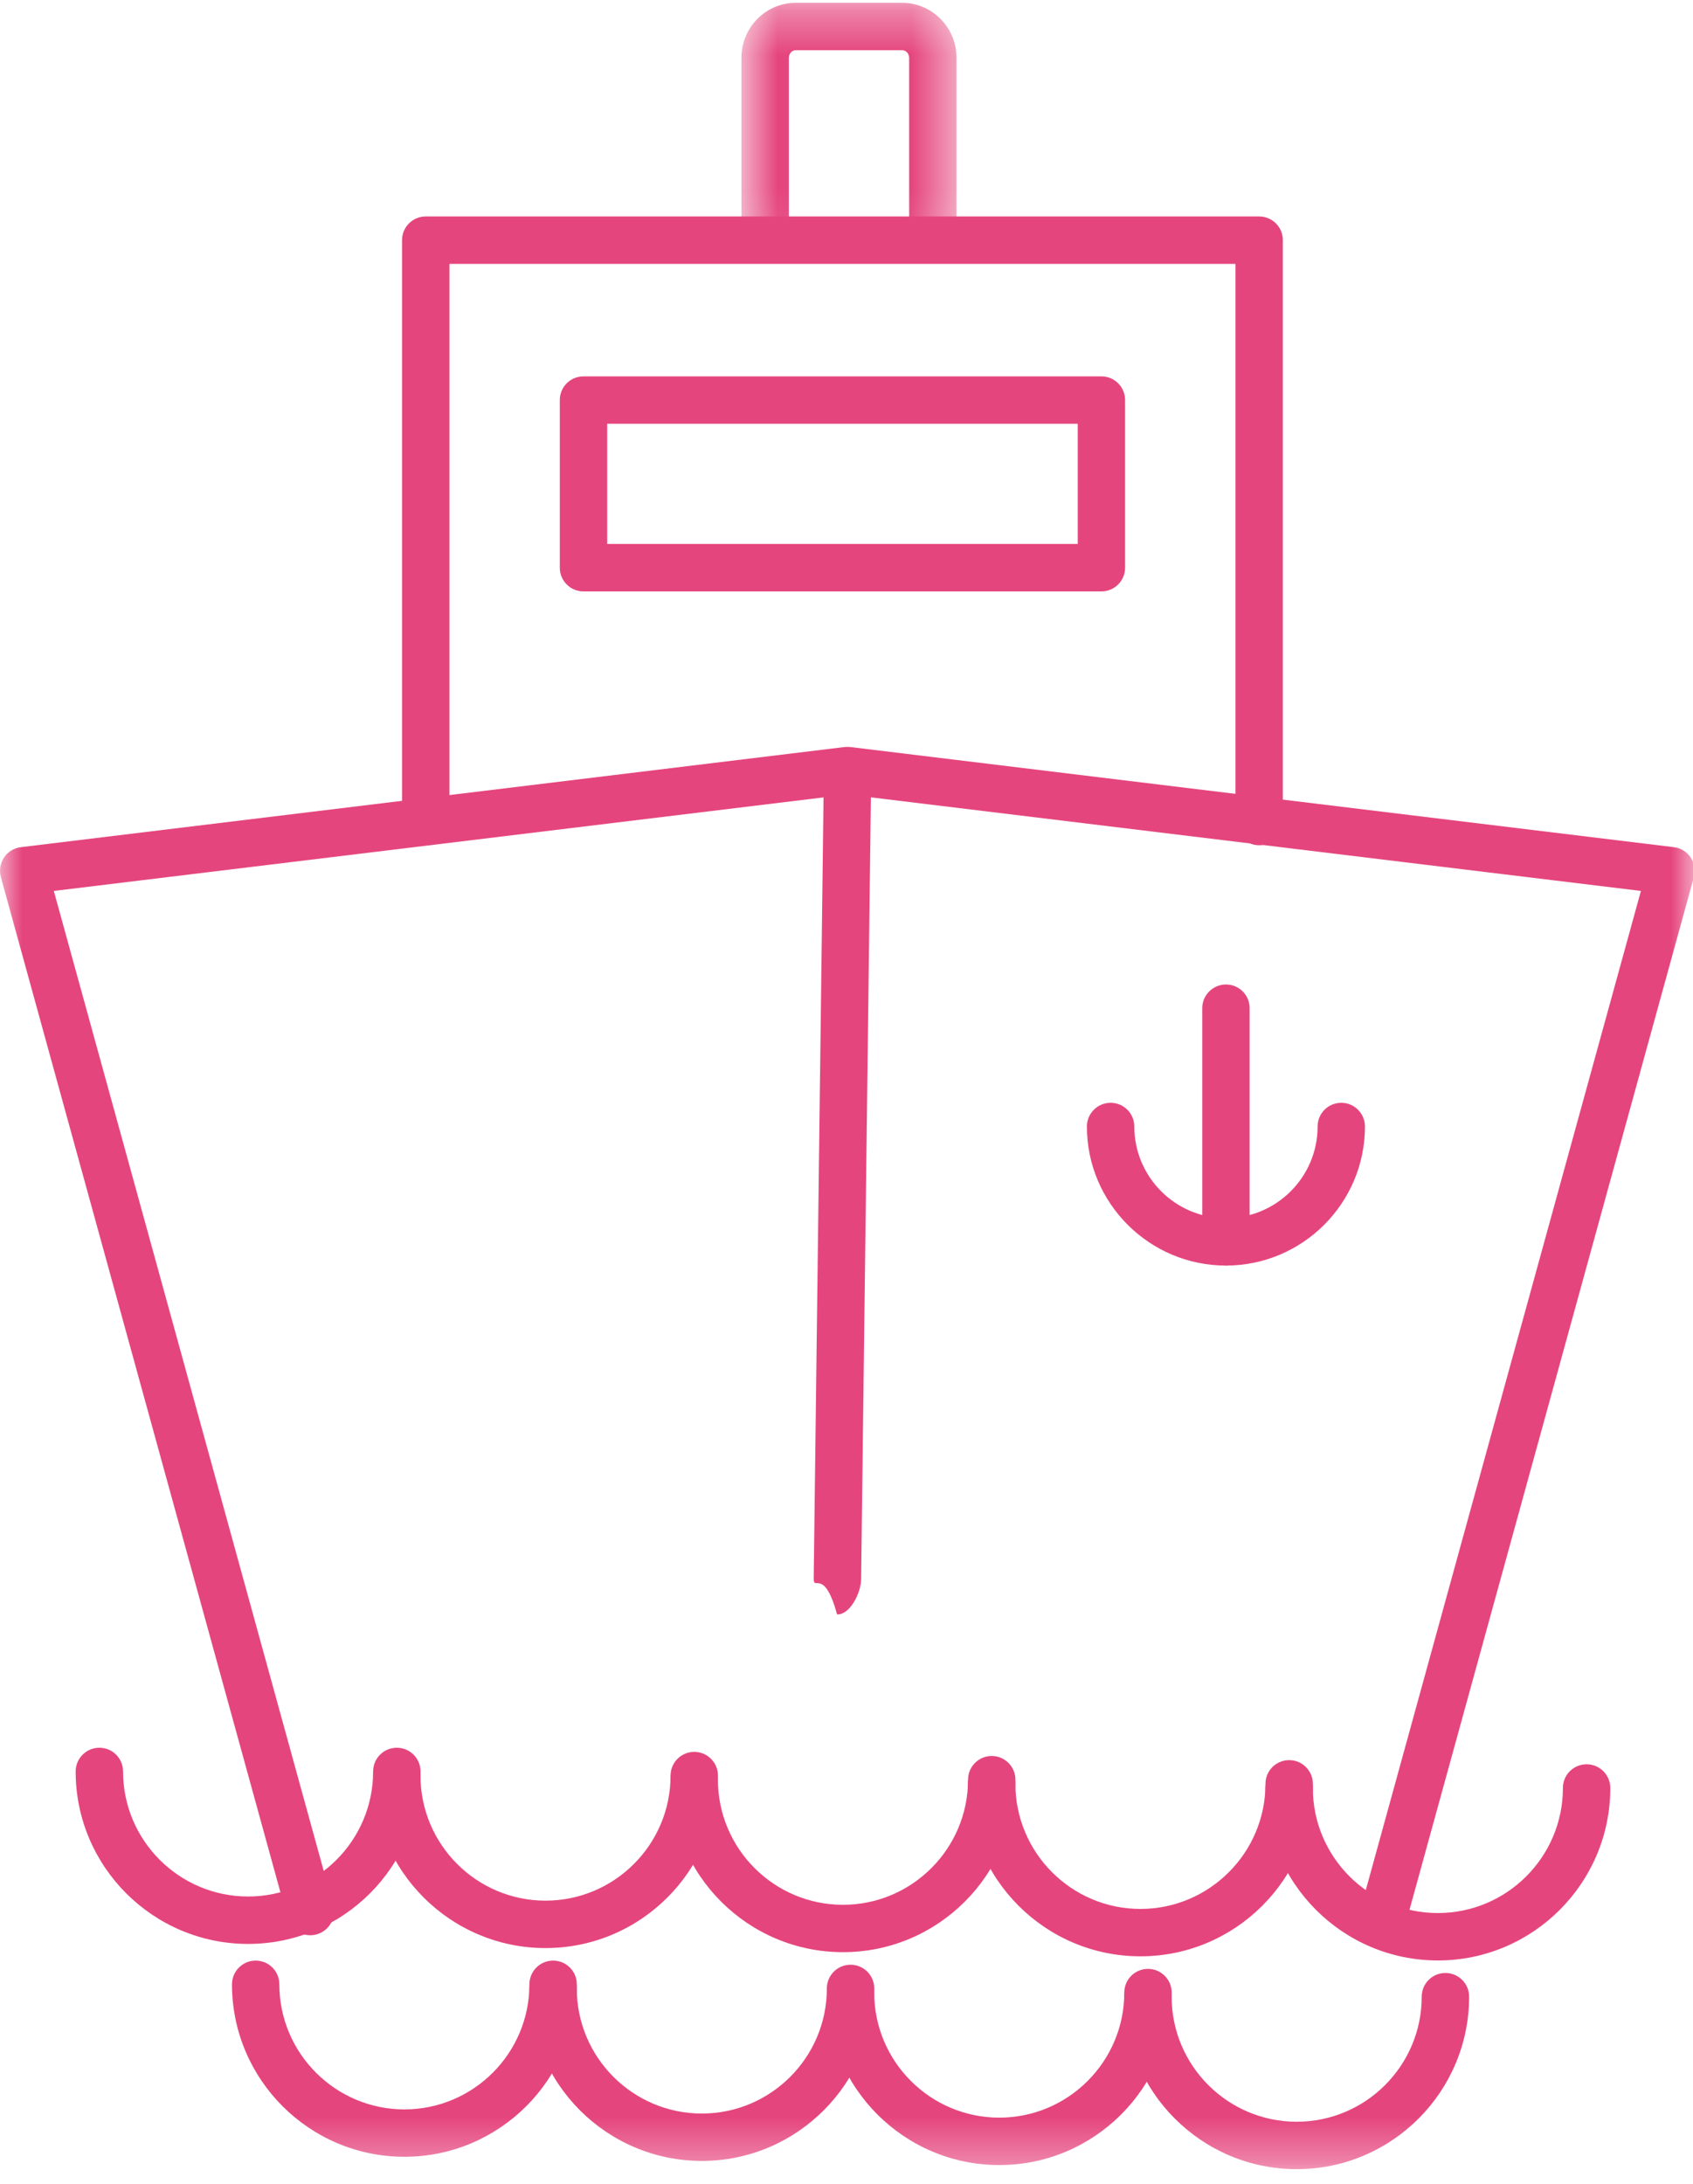 <?xml version="1.0" encoding="UTF-8" standalone="no"?>
<svg width="38px" height="49px" viewBox="0 0 38 49" version="1.1" xmlns="http://www.w3.org/2000/svg" xmlns:xlink="http://www.w3.org/1999/xlink">
    <!-- Generator: Sketch 3.8.1 (29687) - http://www.bohemiancoding.com/sketch -->
    <title>Page 1</title>
    <desc>Created with Sketch.</desc>
    <defs>
        <polygon id="path-1" points="5.512 0.328 0.685 0.328 0.685 5.903 5.512 5.903 5.512 0.328"></polygon>
        <polygon id="path-3" points="0 49.672 38.039 49.672 38.039 1.064 0 1.064"></polygon>
    </defs>
    <g id="Page-1" stroke="none" stroke-width="1" fill="none" fill-rule="evenodd">
        <g transform="translate(0, -1)">
            <g id="Group-3" transform="translate(15.957, 0.736)">
                <mask id="mask-2" fill="white">
                    <use xlink:href="#path-1"></use>
                </mask>
                <g id="Clip-2"></g>
                <path d="M4.98,5.903 C4.687,5.903 4.449,5.665 4.449,5.371 L4.449,1.56 C4.449,1.468 4.379,1.391 4.293,1.391 L1.903,1.391 C1.819,1.391 1.749,1.469 1.749,1.56 L1.749,5.371 C1.749,5.665 1.51,5.903 1.217,5.903 C0.923,5.903 0.685,5.665 0.685,5.371 L0.685,1.56 C0.685,0.881 1.231,0.327 1.903,0.327 L4.293,0.327 C4.964,0.327 5.512,0.881 5.512,1.56 L5.512,5.371 C5.512,5.665 5.274,5.903 4.98,5.903" id="Fill-1" fill="#E5457D" mask="url(#mask-2)"></path>
            </g>
            <path d="M28.262,19.966 C27.969,19.966 27.73,19.727 27.73,19.434 L27.73,6.921 L10.088,6.921 L10.088,19.434 C10.088,19.727 9.849,19.966 9.556,19.966 C9.262,19.966 9.024,19.727 9.024,19.434 L9.024,6.389 C9.024,6.094 9.262,5.857 9.556,5.857 L28.262,5.857 C28.556,5.857 28.794,6.094 28.794,6.389 L28.794,19.434 C28.794,19.727 28.556,19.966 28.262,19.966" id="Fill-4" fill="#E5457D"></path>
            <mask id="mask-4" fill="white">
                <use xlink:href="#path-3"></use>
            </mask>
            <g id="Clip-7"></g>
            <path d="M13.629,13.206 L24.19,13.206 L24.19,10.508 L13.629,10.508 L13.629,13.206 Z M24.721,14.27 L13.097,14.27 C12.802,14.27 12.565,14.032 12.565,13.738 L12.565,9.976 C12.565,9.683 12.802,9.445 13.097,9.445 L24.721,9.445 C25.016,9.445 25.253,9.683 25.253,9.976 L25.253,13.738 C25.253,14.032 25.016,14.27 24.721,14.27 L24.721,14.27 Z" id="Fill-6" fill="#E5457D" mask="url(#mask-4)"></path>
            <path d="M6.965,44.423 C6.731,44.423 6.517,44.267 6.452,44.032 L0.019,20.679 C-0.021,20.53 0.004,20.369 0.09,20.242 C0.176,20.112 0.314,20.028 0.468,20.009 L18.955,17.762 C18.999,17.758 19.04,17.758 19.084,17.762 L37.572,20.009 C37.725,20.028 37.863,20.112 37.949,20.242 C38.035,20.369 38.061,20.53 38.02,20.679 L31.589,44.025 C31.512,44.309 31.221,44.473 30.935,44.397 C30.652,44.318 30.485,44.026 30.564,43.743 L36.831,20.991 L19.019,18.827 L1.208,20.991 L7.478,43.749 C7.556,44.032 7.389,44.326 7.106,44.404 C7.058,44.416 7.012,44.423 6.965,44.423" id="Fill-8" fill="#E5457D" mask="url(#mask-4)"></path>
            <path d="M18.796,37.225 L18.789,37.225 C18.496,36.161 18.26,36.714 18.264,36.42 L18.487,18.712 C18.491,18.42 18.729,18.076 19.019,18.076 L19.027,18.076 C19.319,18.076 19.555,18.299 19.551,18.593 L19.328,36.445 C19.323,36.736 19.086,37.225 18.796,37.225" id="Fill-9" fill="#E5457D" mask="url(#mask-4)"></path>
            <path d="M27.517,29.397 C25.797,29.397 24.396,27.997 24.396,26.277 C24.396,25.983 24.634,25.745 24.928,25.745 C25.223,25.745 25.46,25.983 25.46,26.277 C25.46,27.411 26.383,28.333 27.517,28.333 C28.65,28.333 29.574,27.411 29.574,26.277 C29.574,25.983 29.811,25.745 30.106,25.745 C30.399,25.745 30.637,25.983 30.637,26.277 C30.637,27.997 29.237,29.397 27.517,29.397" id="Fill-10" fill="#E5457D" mask="url(#mask-4)"></path>
            <path d="M27.517,29.397 C27.224,29.397 26.985,29.159 26.985,28.865 L26.985,23.622 C26.985,23.328 27.224,23.09 27.517,23.09 C27.811,23.09 28.049,23.328 28.049,23.622 L28.049,28.865 C28.049,29.159 27.811,29.397 27.517,29.397" id="Fill-11" fill="#E5457D" mask="url(#mask-4)"></path>
            <path d="M5.569,44.618 C3.434,44.618 1.698,42.882 1.698,40.748 C1.698,40.454 1.937,40.216 2.23,40.216 C2.525,40.216 2.762,40.454 2.762,40.748 C2.762,42.296 4.022,43.554 5.569,43.554 C7.115,43.554 8.375,42.296 8.375,40.748 C8.375,40.454 8.612,40.216 8.907,40.216 C9.2,40.216 9.439,40.454 9.439,40.748 C9.439,42.882 7.703,44.618 5.569,44.618" id="Fill-12" fill="#E5457D" mask="url(#mask-4)"></path>
            <path d="M12.244,44.711 C10.11,44.711 8.374,42.975 8.374,40.841 C8.374,40.547 8.613,40.309 8.906,40.309 C9.201,40.309 9.438,40.547 9.438,40.841 C9.438,42.389 10.698,43.647 12.244,43.647 C13.791,43.647 15.051,42.389 15.051,40.841 C15.051,40.547 15.288,40.309 15.583,40.309 C15.876,40.309 16.115,40.547 16.115,40.841 C16.115,42.975 14.379,44.711 12.244,44.711" id="Fill-13" fill="#E5457D" mask="url(#mask-4)"></path>
            <path d="M18.921,44.803 C16.786,44.803 15.05,43.067 15.05,40.933 C15.05,40.64 15.288,40.401 15.582,40.401 C15.877,40.401 16.114,40.64 16.114,40.933 C16.114,42.481 17.374,43.74 18.921,43.74 C20.468,43.74 21.728,42.481 21.728,40.933 C21.728,40.64 21.965,40.401 22.26,40.401 C22.553,40.401 22.792,40.64 22.792,40.933 C22.792,43.067 21.055,44.803 18.921,44.803" id="Fill-14" fill="#E5457D" mask="url(#mask-4)"></path>
            <path d="M25.597,44.896 C23.463,44.896 21.727,43.16 21.727,41.026 C21.727,40.731 21.965,40.494 22.259,40.494 C22.554,40.494 22.791,40.731 22.791,41.026 C22.791,42.573 24.051,43.833 25.597,43.833 C27.144,43.833 28.404,42.573 28.404,41.026 C28.404,40.731 28.641,40.494 28.936,40.494 C29.229,40.494 29.468,40.731 29.468,41.026 C29.468,43.16 27.731,44.896 25.597,44.896" id="Fill-15" fill="#E5457D" mask="url(#mask-4)"></path>
            <path d="M32.273,44.989 C30.139,44.989 28.403,43.253 28.403,41.119 C28.403,40.825 28.641,40.587 28.935,40.587 C29.23,40.587 29.467,40.825 29.467,41.119 C29.467,42.667 30.726,43.925 32.273,43.925 C33.82,43.925 35.08,42.667 35.08,41.119 C35.08,40.825 35.317,40.587 35.612,40.587 C35.905,40.587 36.144,40.825 36.144,41.119 C36.144,43.253 34.407,44.989 32.273,44.989" id="Fill-16" fill="#E5457D" mask="url(#mask-4)"></path>
            <path d="M9.077,49.394 C6.943,49.394 5.207,47.658 5.207,45.524 C5.207,45.231 5.445,44.992 5.739,44.992 C6.033,44.992 6.27,45.231 6.27,45.524 C6.27,47.072 7.53,48.331 9.077,48.331 C10.624,48.331 11.883,47.072 11.883,45.524 C11.883,45.231 12.12,44.992 12.415,44.992 C12.709,44.992 12.947,45.231 12.947,45.524 C12.947,47.658 11.211,49.394 9.077,49.394" id="Fill-17" fill="#E5457D" mask="url(#mask-4)"></path>
            <path d="M15.753,49.487 C13.619,49.487 11.883,47.751 11.883,45.617 C11.883,45.324 12.121,45.085 12.414,45.085 C12.709,45.085 12.946,45.324 12.946,45.617 C12.946,47.165 14.206,48.424 15.753,48.424 C17.3,48.424 18.559,47.165 18.559,45.617 C18.559,45.324 18.796,45.085 19.091,45.085 C19.385,45.085 19.623,45.324 19.623,45.617 C19.623,47.751 17.887,49.487 15.753,49.487" id="Fill-18" fill="#E5457D" mask="url(#mask-4)"></path>
            <path d="M22.429,49.58 C20.295,49.58 18.559,47.844 18.559,45.71 C18.559,45.416 18.797,45.178 19.09,45.178 C19.385,45.178 19.622,45.416 19.622,45.71 C19.622,47.257 20.882,48.516 22.429,48.516 C23.976,48.516 25.235,47.257 25.235,45.71 C25.235,45.416 25.472,45.178 25.767,45.178 C26.061,45.178 26.299,45.416 26.299,45.71 C26.299,47.844 24.563,49.58 22.429,49.58" id="Fill-19" fill="#E5457D" mask="url(#mask-4)"></path>
            <path d="M29.105,49.672 C26.971,49.672 25.234,47.936 25.234,45.802 C25.234,45.508 25.473,45.27 25.766,45.27 C26.061,45.27 26.298,45.508 26.298,45.802 C26.298,47.35 27.558,48.608 29.105,48.608 C30.651,48.608 31.911,47.35 31.911,45.802 C31.911,45.508 32.148,45.27 32.443,45.27 C32.737,45.27 32.975,45.508 32.975,45.802 C32.975,47.936 31.239,49.672 29.105,49.672" id="Fill-20" fill="#E5457D" mask="url(#mask-4)"></path>
        </g>
    </g>
</svg>
